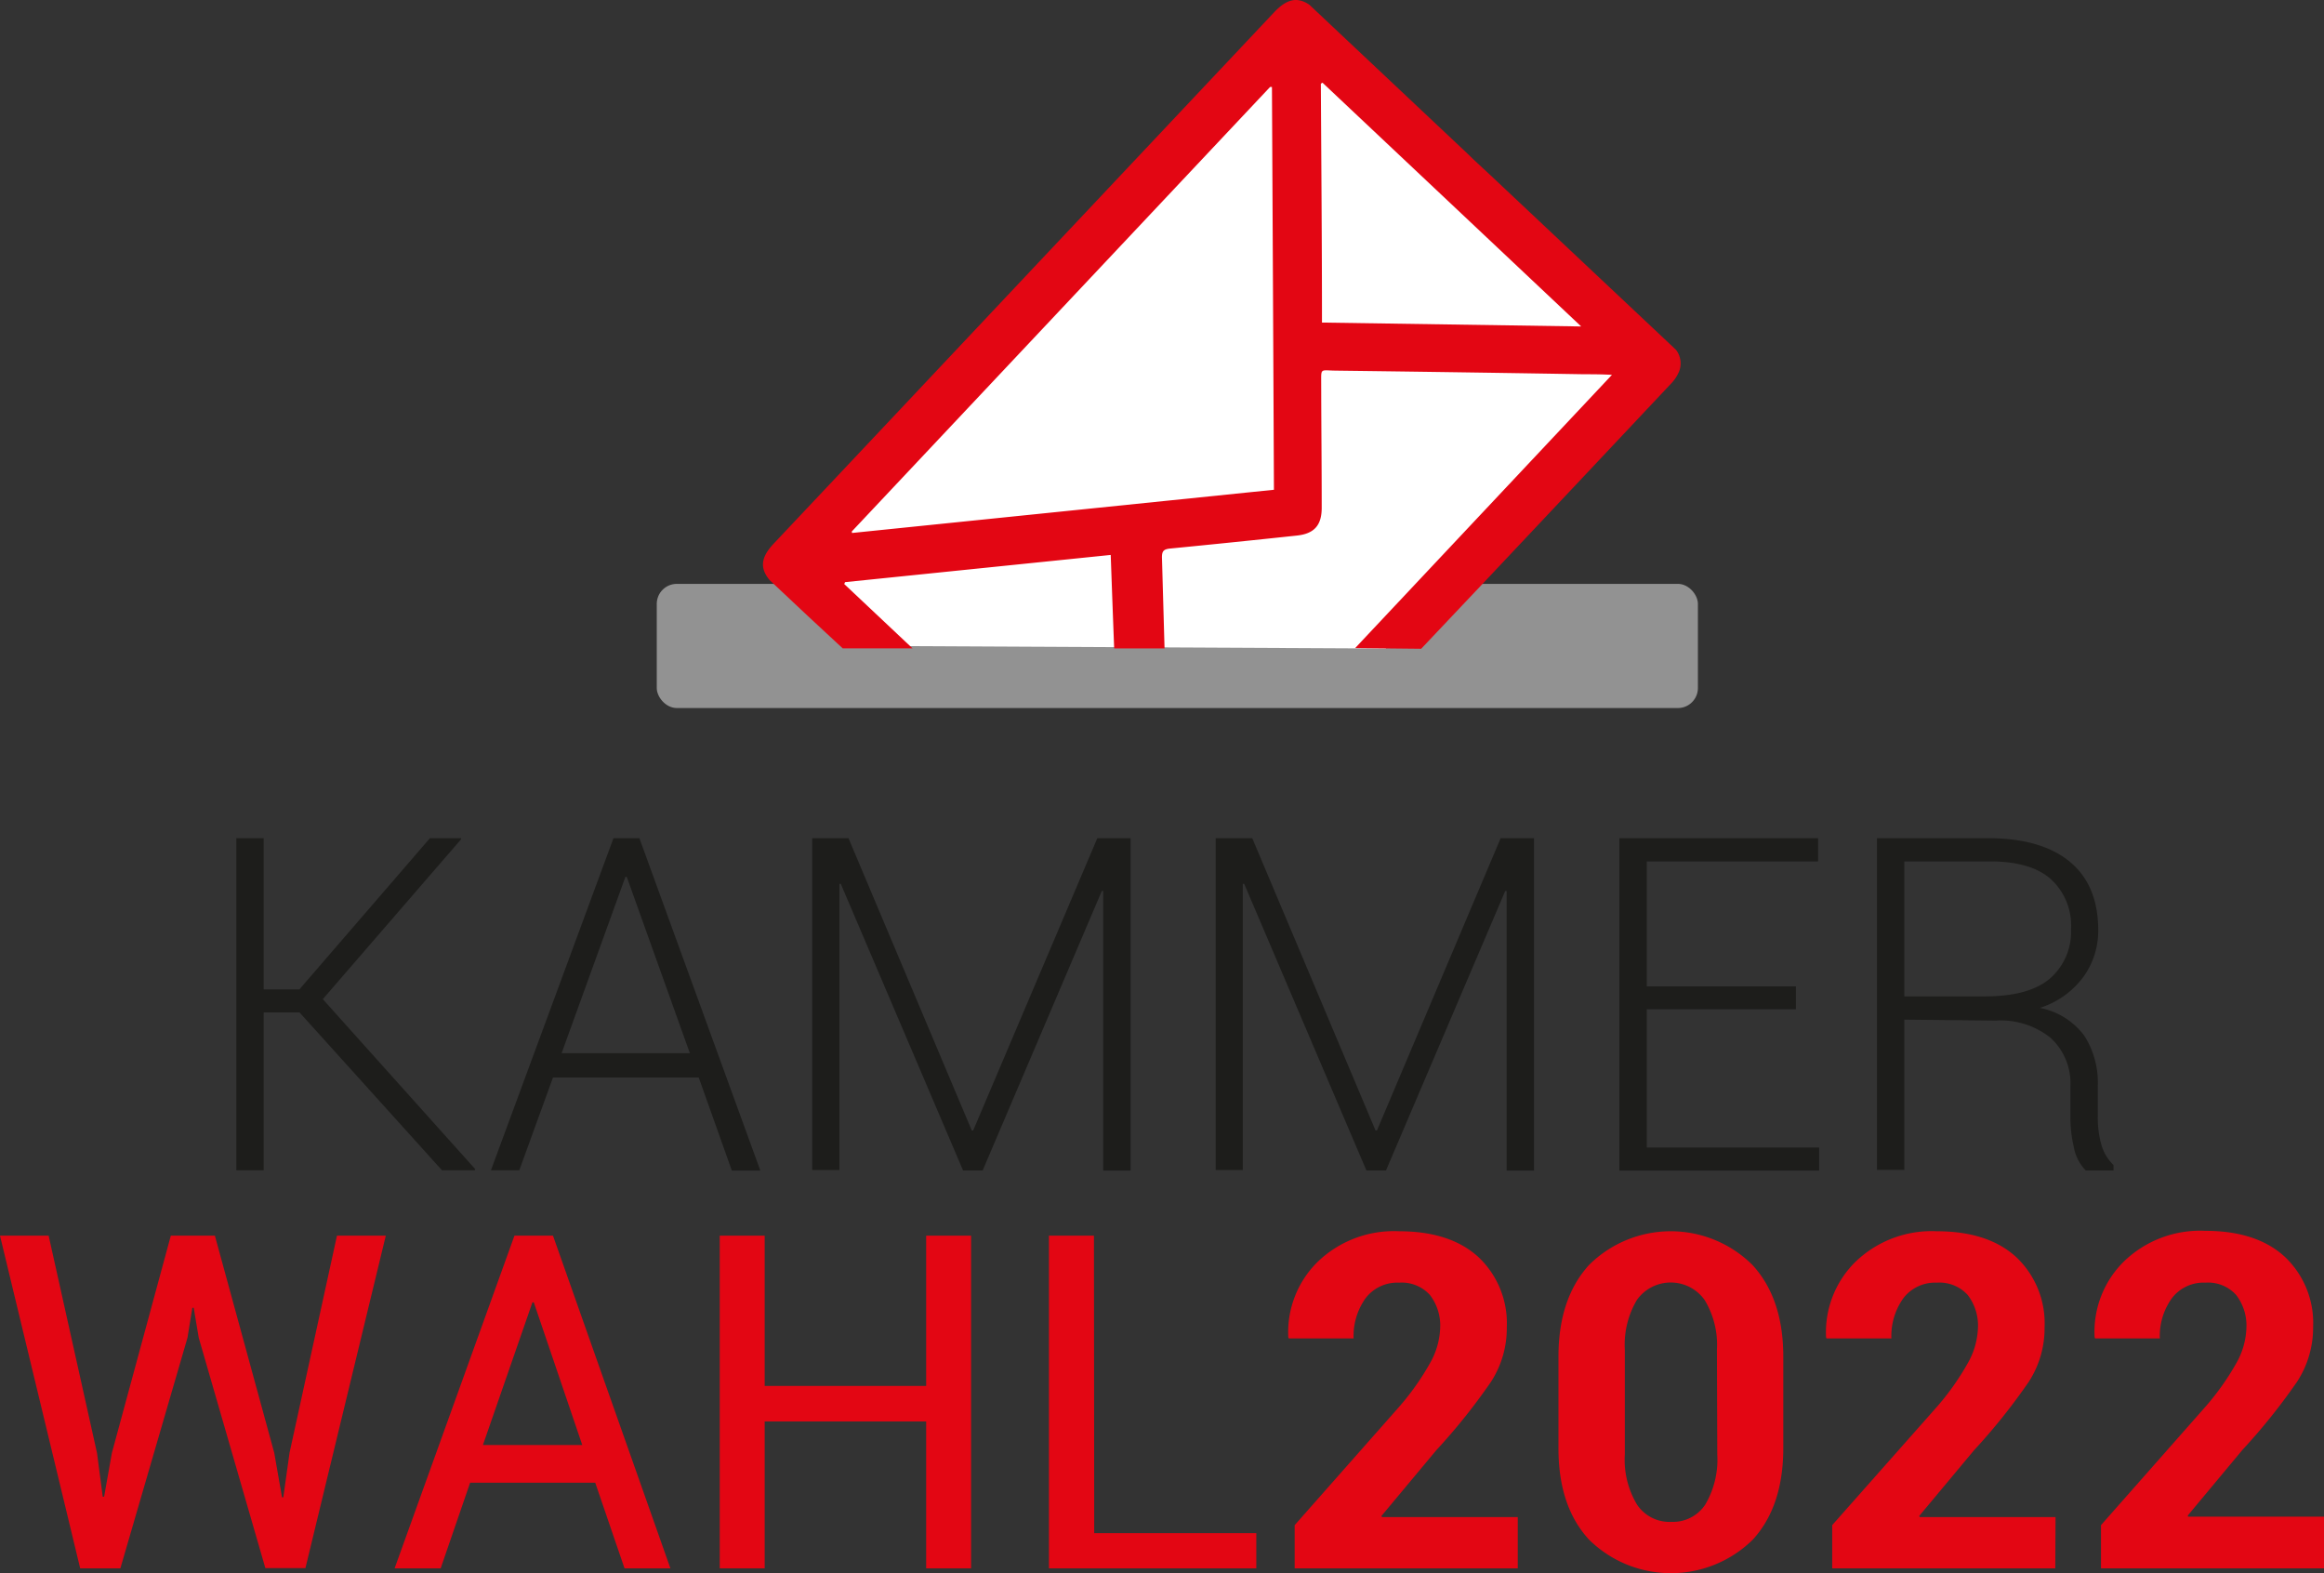<?xml version="1.0" encoding="UTF-8"?> <svg xmlns="http://www.w3.org/2000/svg" viewBox="0 0 268.97 182.06"><rect x="0" y="0" width="268.97" height="182.06" fill="#333333" stroke="none"/><defs><style>.cls-1{isolation:isolate;}.cls-2{fill:#1d1d1b;}.cls-3{fill:#e30613;}.cls-4{fill:#929292;mix-blend-mode:multiply;}.cls-5{fill:#fff;}</style></defs><g class="cls-1"><g id="Ebene_2" data-name="Ebene 2"><g id="Ebene_1-2" data-name="Ebene 1"><path class="cls-2" d="M34.67,117.17H30.52v18.26H27.35V97h3.17V114.5h4.13L49.76,97h3.6l0,.13-16,18.5L55,135.3l-.05.13h-3.8Z"></path><path class="cls-2" d="M80.87,124.7H64L60.1,135.43H56.82L71,97h3l14,38.47H84.7ZM65,121.88H79.84l-7.3-20.4h-.16Z"></path><path class="cls-2" d="M112.47,130.83h.16L127,97h3.85v38.47h-3.17V103.11l-.16,0-13.79,32.34h-2.27L97.31,102.29l-.16,0v33.11H94V97H98.2Z"></path><path class="cls-2" d="M159.2,130.83h.16L173.68,97h3.86v38.47h-3.17V103.11l-.16,0-13.8,32.34h-2.27L144,102.29l-.16,0v33.11H140.7V97h4.23Z"></path><path class="cls-2" d="M207.85,116.8H190.59v16h19.95v2.67H187.42V97h23v2.69H190.59v14.46h17.26Z"></path><path class="cls-2" d="M220.4,118v17.39h-3.17V97h12.82q6.18,0,9.48,2.71t3.31,7.92a9.1,9.1,0,0,1-1.76,5.48,10,10,0,0,1-5,3.53,8.39,8.39,0,0,1,5.14,3.21,10.06,10.06,0,0,1,1.57,5.8v3.62a11.37,11.37,0,0,0,.42,3.22,5.13,5.13,0,0,0,1.4,2.33v.63h-3.22a5.22,5.22,0,0,1-1.37-2.67,15.42,15.42,0,0,1-.4-3.56v-3.52a7.12,7.12,0,0,0-2.29-5.59,9.25,9.25,0,0,0-6.38-2Zm0-2.69h9.28c3.47,0,6-.7,7.61-2.1a7.15,7.15,0,0,0,2.4-5.67,7.25,7.25,0,0,0-2.39-5.85q-2.38-2.06-7.25-2H220.4Z"></path><path class="cls-3" d="M11.23,168.16l.66,5.05.16,0,.9-5.07L19.77,143h5.1l6.87,25.13.9,5.15h.15l.72-5.15L39,143h5.65l-9.3,38.47H30.71L23,154.81l-.58-3.46h-.16l-.56,3.46L13.93,181.5H9.28L0,143H5.63Z"></path><path class="cls-3" d="M68.89,171.59H54.41L51,181.5H45.67L59.54,143H64L77.59,181.5H72.28Zm-13-4.36h11.5l-5.61-16.51h-.16Z"></path><path class="cls-3" d="M112.39,181.5h-5.2v-17H88.5v17H83.3V143h5.2v17.39h18.69V143h5.2Z"></path><path class="cls-3" d="M126.64,177.43H145.4v4.07h-24V143h5.21Z"></path><path class="cls-3" d="M175.66,181.5H149.84v-5L161.76,163a30,30,0,0,0,3.79-5.33,8.81,8.81,0,0,0,1.13-4,5.79,5.79,0,0,0-1.19-3.81,4.4,4.4,0,0,0-3.57-1.42,4.61,4.61,0,0,0-3.89,1.82,7.53,7.53,0,0,0-1.37,4.63h-7.51l-.05-.16a11.43,11.43,0,0,1,3.38-8.68,12.69,12.69,0,0,1,9.44-3.56q5.93,0,9.2,3a10.53,10.53,0,0,1,3.27,8.12,11.39,11.39,0,0,1-1.84,6.32,70.66,70.66,0,0,1-6.32,7.9l-6.35,7.61.06.13h15.72Z"></path><path class="cls-3" d="M206.39,167.58q0,6.76-3.55,10.62a13.51,13.51,0,0,1-18.91,0q-3.57-3.85-3.56-10.62V157q0-6.73,3.55-10.62a13.41,13.41,0,0,1,18.89,0q3.58,3.88,3.58,10.62Zm-7.68-11.39a10,10,0,0,0-1.42-5.74,4.81,4.81,0,0,0-7.85,0,10.16,10.16,0,0,0-1.39,5.74v12.13a10.08,10.08,0,0,0,1.41,5.8,4.52,4.52,0,0,0,4,2,4.47,4.47,0,0,0,3.9-2,10.25,10.25,0,0,0,1.39-5.8Z"></path><path class="cls-3" d="M237.87,181.5H212.05v-5L224,163a30,30,0,0,0,3.79-5.33,8.81,8.81,0,0,0,1.13-4,5.79,5.79,0,0,0-1.19-3.81,4.4,4.4,0,0,0-3.57-1.42,4.61,4.61,0,0,0-3.89,1.82,7.53,7.53,0,0,0-1.37,4.63h-7.51l-.05-.16a11.43,11.43,0,0,1,3.38-8.68,12.69,12.69,0,0,1,9.44-3.56q5.93,0,9.2,3a10.53,10.53,0,0,1,3.27,8.12,11.39,11.39,0,0,1-1.84,6.32,70.66,70.66,0,0,1-6.32,7.9l-6.35,7.61.06.13h15.72Z"></path><path class="cls-3" d="M269,181.5H243.16v-5L255.07,163a30.16,30.16,0,0,0,3.8-5.33,8.79,8.79,0,0,0,1.12-4,5.79,5.79,0,0,0-1.19-3.81,4.37,4.37,0,0,0-3.57-1.42,4.58,4.58,0,0,0-3.88,1.82,7.47,7.47,0,0,0-1.38,4.63h-7.5l-.05-.16A11.43,11.43,0,0,1,245.8,146a12.67,12.67,0,0,1,9.43-3.56q5.93,0,9.2,3a10.53,10.53,0,0,1,3.28,8.12,11.47,11.47,0,0,1-1.84,6.32,71,71,0,0,1-6.33,7.9l-6.34,7.61.05.13H269Z"></path><rect class="cls-4" x="76.01" y="67.57" width="120.5" height="14.37" rx="2.32"></rect><polygon class="cls-5" points="100.37 74.75 92.03 64.67 148.94 4.33 190.7 41.33 160.37 75.05 100.37 74.75"></polygon><path class="cls-3" d="M164.48,75.08l7-7.4q10.94-11.61,21.87-23.23a4.55,4.55,0,0,0,1-1.51,2.57,2.57,0,0,0-.38-2.46L172.48,20.26l-1.95-1.81-.71-.69L151.53.54c-1.39-.92-2.57-.67-4,.81l-29,30.79q-14.49,15.4-29,30.79c-1.46,1.55-1.62,2.8-.46,4.2l4.46,4.19,4,3.71h8.08l-7.9-7.44.09-.22,30.75-3.15c.13,3.61.26,7.21.4,10.82h5.83l-.3-10.55c0-.68.18-.91.85-1q7.38-.72,14.75-1.51c2-.21,2.88-1.16,2.89-3.19,0-4.77-.05-9.55-.06-14.32,0-1.91-.15-1.61,1.61-1.58q14.4.18,28.81.42c1,0,2,0,3.23.07L156.84,75ZM98.58,61.51,147,10.06l.21,0c.08,15.51.16,31,.23,46.62l-48.83,5ZM183,37.78l-30-.45c0-9.31-.08-18.48-.13-27.65l.19-.11Z"></path></g></g></g></svg> 